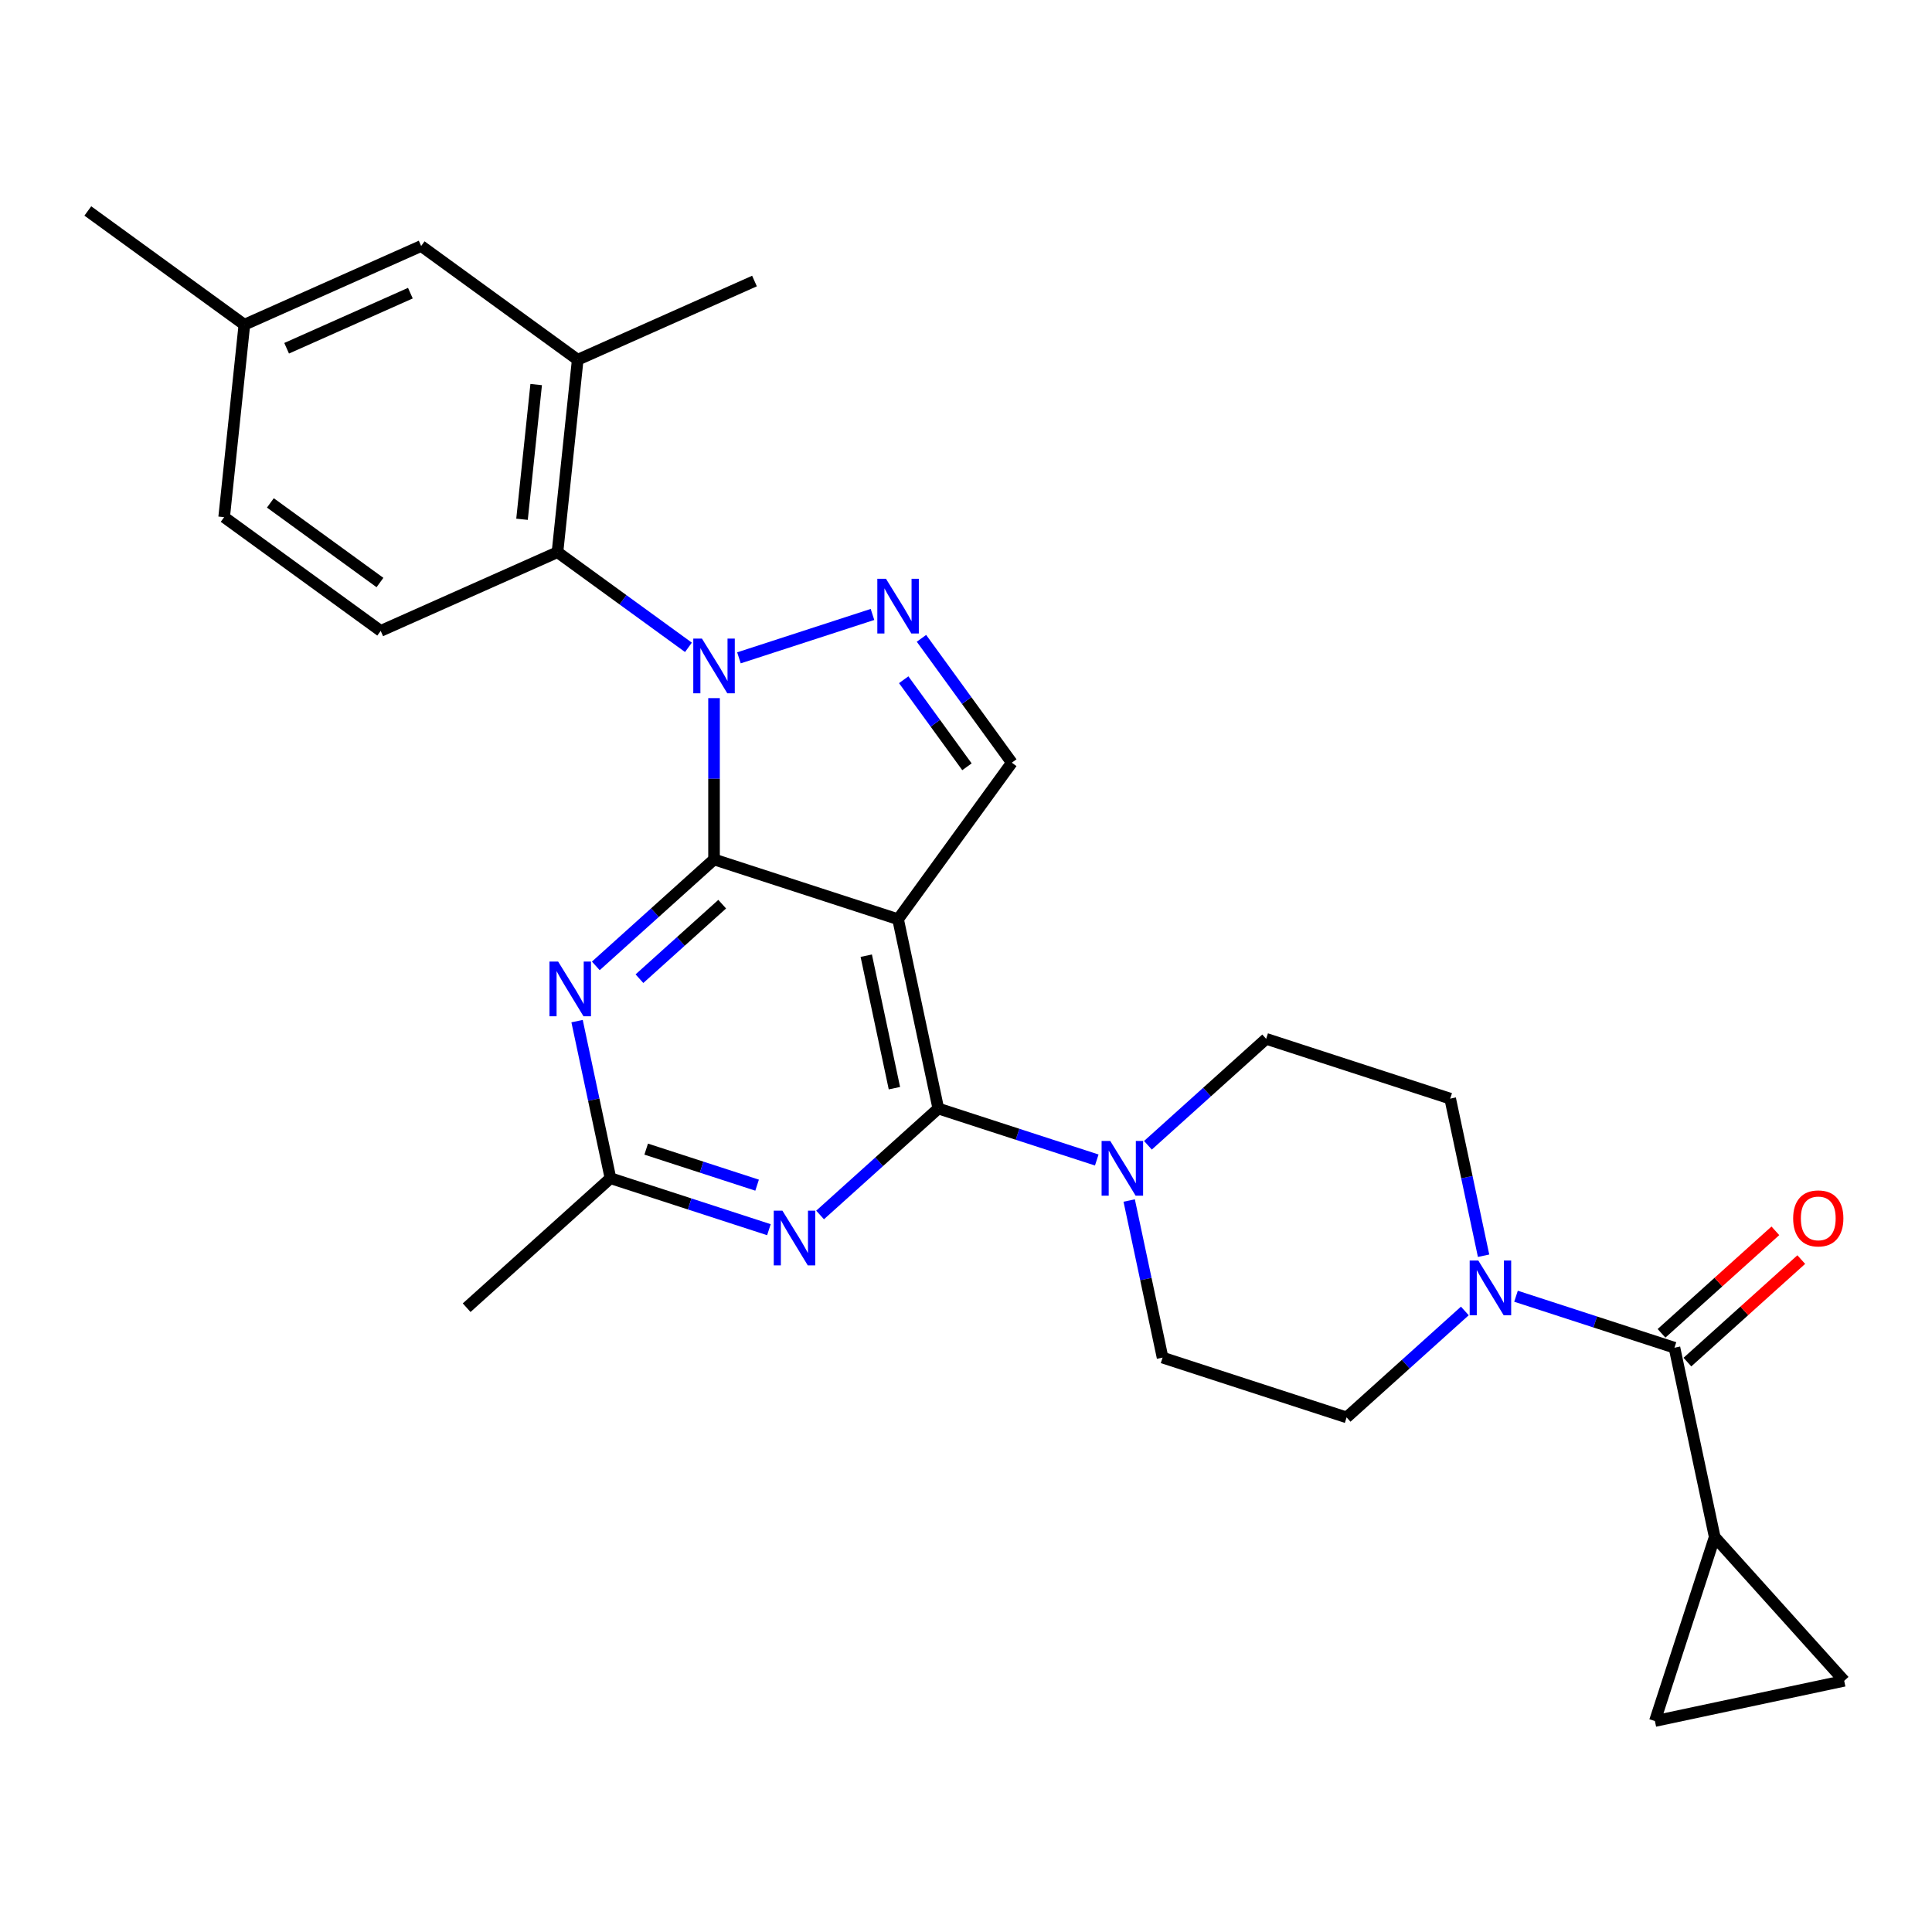 <?xml version='1.0' encoding='iso-8859-1'?>
<svg version='1.1' baseProfile='full'
              xmlns='http://www.w3.org/2000/svg'
                      xmlns:rdkit='http://www.rdkit.org/xml'
                      xmlns:xlink='http://www.w3.org/1999/xlink'
                  xml:space='preserve'
width='1000px' height='1000px' viewBox='0 0 1000 1000'>
<!-- END OF HEADER -->
<rect style='opacity:1.0;fill:#FFFFFF;stroke:none' width='1000' height='1000' x='0' y='0'> </rect>
<path class='bond-0' d='M 767.899,649.96 L 759.258,609.306' style='fill:none;fill-rule:evenodd;stroke:#0000FF;stroke-width:6px;stroke-linecap:butt;stroke-linejoin:miter;stroke-opacity:1' />
<path class='bond-0' d='M 759.258,609.306 L 750.617,568.652' style='fill:none;fill-rule:evenodd;stroke:#000000;stroke-width:6px;stroke-linecap:butt;stroke-linejoin:miter;stroke-opacity:1' />
<path class='bond-1' d='M 784.685,670.928 L 825.693,684.252' style='fill:none;fill-rule:evenodd;stroke:#0000FF;stroke-width:6px;stroke-linecap:butt;stroke-linejoin:miter;stroke-opacity:1' />
<path class='bond-1' d='M 825.693,684.252 L 866.7,697.576' style='fill:none;fill-rule:evenodd;stroke:#000000;stroke-width:6px;stroke-linecap:butt;stroke-linejoin:miter;stroke-opacity:1' />
<path class='bond-2' d='M 758.197,678.549 L 727.602,706.097' style='fill:none;fill-rule:evenodd;stroke:#0000FF;stroke-width:6px;stroke-linecap:butt;stroke-linejoin:miter;stroke-opacity:1' />
<path class='bond-2' d='M 727.602,706.097 L 697.007,733.645' style='fill:none;fill-rule:evenodd;stroke:#000000;stroke-width:6px;stroke-linecap:butt;stroke-linejoin:miter;stroke-opacity:1' />
<path class='bond-3' d='M 887.525,795.548 L 954.545,869.982' style='fill:none;fill-rule:evenodd;stroke:#000000;stroke-width:6px;stroke-linecap:butt;stroke-linejoin:miter;stroke-opacity:1' />
<path class='bond-4' d='M 887.525,795.548 L 856.573,890.807' style='fill:none;fill-rule:evenodd;stroke:#000000;stroke-width:6px;stroke-linecap:butt;stroke-linejoin:miter;stroke-opacity:1' />
<path class='bond-5' d='M 887.525,795.548 L 866.7,697.576' style='fill:none;fill-rule:evenodd;stroke:#000000;stroke-width:6px;stroke-linecap:butt;stroke-linejoin:miter;stroke-opacity:1' />
<path class='bond-6' d='M 873.402,705.019 L 902.867,678.489' style='fill:none;fill-rule:evenodd;stroke:#000000;stroke-width:6px;stroke-linecap:butt;stroke-linejoin:miter;stroke-opacity:1' />
<path class='bond-6' d='M 902.867,678.489 L 932.332,651.958' style='fill:none;fill-rule:evenodd;stroke:#FF0000;stroke-width:6px;stroke-linecap:butt;stroke-linejoin:miter;stroke-opacity:1' />
<path class='bond-6' d='M 859.998,690.132 L 889.463,663.602' style='fill:none;fill-rule:evenodd;stroke:#000000;stroke-width:6px;stroke-linecap:butt;stroke-linejoin:miter;stroke-opacity:1' />
<path class='bond-6' d='M 889.463,663.602 L 918.928,637.072' style='fill:none;fill-rule:evenodd;stroke:#FF0000;stroke-width:6px;stroke-linecap:butt;stroke-linejoin:miter;stroke-opacity:1' />
<path class='bond-7' d='M 954.545,869.982 L 856.573,890.807' style='fill:none;fill-rule:evenodd;stroke:#000000;stroke-width:6px;stroke-linecap:butt;stroke-linejoin:miter;stroke-opacity:1' />
<path class='bond-8' d='M 750.617,568.652 L 655.358,537.701' style='fill:none;fill-rule:evenodd;stroke:#000000;stroke-width:6px;stroke-linecap:butt;stroke-linejoin:miter;stroke-opacity:1' />
<path class='bond-9' d='M 584.466,621.386 L 593.107,662.04' style='fill:none;fill-rule:evenodd;stroke:#0000FF;stroke-width:6px;stroke-linecap:butt;stroke-linejoin:miter;stroke-opacity:1' />
<path class='bond-9' d='M 593.107,662.04 L 601.749,702.694' style='fill:none;fill-rule:evenodd;stroke:#000000;stroke-width:6px;stroke-linecap:butt;stroke-linejoin:miter;stroke-opacity:1' />
<path class='bond-10' d='M 567.68,600.418 L 526.673,587.094' style='fill:none;fill-rule:evenodd;stroke:#0000FF;stroke-width:6px;stroke-linecap:butt;stroke-linejoin:miter;stroke-opacity:1' />
<path class='bond-10' d='M 526.673,587.094 L 485.665,573.77' style='fill:none;fill-rule:evenodd;stroke:#000000;stroke-width:6px;stroke-linecap:butt;stroke-linejoin:miter;stroke-opacity:1' />
<path class='bond-11' d='M 594.168,592.797 L 624.763,565.249' style='fill:none;fill-rule:evenodd;stroke:#0000FF;stroke-width:6px;stroke-linecap:butt;stroke-linejoin:miter;stroke-opacity:1' />
<path class='bond-11' d='M 624.763,565.249 L 655.358,537.701' style='fill:none;fill-rule:evenodd;stroke:#000000;stroke-width:6px;stroke-linecap:butt;stroke-linejoin:miter;stroke-opacity:1' />
<path class='bond-12' d='M 308.392,499.942 L 338.987,472.394' style='fill:none;fill-rule:evenodd;stroke:#0000FF;stroke-width:6px;stroke-linecap:butt;stroke-linejoin:miter;stroke-opacity:1' />
<path class='bond-12' d='M 338.987,472.394 L 369.582,444.847' style='fill:none;fill-rule:evenodd;stroke:#000000;stroke-width:6px;stroke-linecap:butt;stroke-linejoin:miter;stroke-opacity:1' />
<path class='bond-12' d='M 330.975,506.565 L 352.391,487.281' style='fill:none;fill-rule:evenodd;stroke:#0000FF;stroke-width:6px;stroke-linecap:butt;stroke-linejoin:miter;stroke-opacity:1' />
<path class='bond-12' d='M 352.391,487.281 L 373.808,467.998' style='fill:none;fill-rule:evenodd;stroke:#000000;stroke-width:6px;stroke-linecap:butt;stroke-linejoin:miter;stroke-opacity:1' />
<path class='bond-13' d='M 298.69,528.531 L 307.331,569.185' style='fill:none;fill-rule:evenodd;stroke:#0000FF;stroke-width:6px;stroke-linecap:butt;stroke-linejoin:miter;stroke-opacity:1' />
<path class='bond-13' d='M 307.331,569.185 L 315.973,609.839' style='fill:none;fill-rule:evenodd;stroke:#000000;stroke-width:6px;stroke-linecap:butt;stroke-linejoin:miter;stroke-opacity:1' />
<path class='bond-14' d='M 315.973,609.839 L 241.539,676.86' style='fill:none;fill-rule:evenodd;stroke:#000000;stroke-width:6px;stroke-linecap:butt;stroke-linejoin:miter;stroke-opacity:1' />
<path class='bond-15' d='M 315.973,609.839 L 356.98,623.164' style='fill:none;fill-rule:evenodd;stroke:#000000;stroke-width:6px;stroke-linecap:butt;stroke-linejoin:miter;stroke-opacity:1' />
<path class='bond-15' d='M 356.98,623.164 L 397.987,636.488' style='fill:none;fill-rule:evenodd;stroke:#0000FF;stroke-width:6px;stroke-linecap:butt;stroke-linejoin:miter;stroke-opacity:1' />
<path class='bond-15' d='M 334.465,594.785 L 363.17,604.112' style='fill:none;fill-rule:evenodd;stroke:#000000;stroke-width:6px;stroke-linecap:butt;stroke-linejoin:miter;stroke-opacity:1' />
<path class='bond-15' d='M 363.17,604.112 L 391.875,613.439' style='fill:none;fill-rule:evenodd;stroke:#0000FF;stroke-width:6px;stroke-linecap:butt;stroke-linejoin:miter;stroke-opacity:1' />
<path class='bond-16' d='M 424.475,628.866 L 455.07,601.318' style='fill:none;fill-rule:evenodd;stroke:#0000FF;stroke-width:6px;stroke-linecap:butt;stroke-linejoin:miter;stroke-opacity:1' />
<path class='bond-16' d='M 455.07,601.318 L 485.665,573.77' style='fill:none;fill-rule:evenodd;stroke:#000000;stroke-width:6px;stroke-linecap:butt;stroke-linejoin:miter;stroke-opacity:1' />
<path class='bond-17' d='M 485.665,573.77 L 464.841,475.798' style='fill:none;fill-rule:evenodd;stroke:#000000;stroke-width:6px;stroke-linecap:butt;stroke-linejoin:miter;stroke-opacity:1' />
<path class='bond-17' d='M 462.947,563.239 L 448.37,494.659' style='fill:none;fill-rule:evenodd;stroke:#000000;stroke-width:6px;stroke-linecap:butt;stroke-linejoin:miter;stroke-opacity:1' />
<path class='bond-18' d='M 523.714,394.766 L 500.331,362.582' style='fill:none;fill-rule:evenodd;stroke:#000000;stroke-width:6px;stroke-linecap:butt;stroke-linejoin:miter;stroke-opacity:1' />
<path class='bond-18' d='M 500.331,362.582 L 476.948,330.398' style='fill:none;fill-rule:evenodd;stroke:#0000FF;stroke-width:6px;stroke-linecap:butt;stroke-linejoin:miter;stroke-opacity:1' />
<path class='bond-18' d='M 500.493,396.886 L 484.124,374.357' style='fill:none;fill-rule:evenodd;stroke:#000000;stroke-width:6px;stroke-linecap:butt;stroke-linejoin:miter;stroke-opacity:1' />
<path class='bond-18' d='M 484.124,374.357 L 467.756,351.828' style='fill:none;fill-rule:evenodd;stroke:#0000FF;stroke-width:6px;stroke-linecap:butt;stroke-linejoin:miter;stroke-opacity:1' />
<path class='bond-19' d='M 523.714,394.766 L 464.841,475.798' style='fill:none;fill-rule:evenodd;stroke:#000000;stroke-width:6px;stroke-linecap:butt;stroke-linejoin:miter;stroke-opacity:1' />
<path class='bond-20' d='M 451.597,318.038 L 382.478,340.496' style='fill:none;fill-rule:evenodd;stroke:#0000FF;stroke-width:6px;stroke-linecap:butt;stroke-linejoin:miter;stroke-opacity:1' />
<path class='bond-21' d='M 369.582,361.35 L 369.582,403.098' style='fill:none;fill-rule:evenodd;stroke:#0000FF;stroke-width:6px;stroke-linecap:butt;stroke-linejoin:miter;stroke-opacity:1' />
<path class='bond-21' d='M 369.582,403.098 L 369.582,444.847' style='fill:none;fill-rule:evenodd;stroke:#000000;stroke-width:6px;stroke-linecap:butt;stroke-linejoin:miter;stroke-opacity:1' />
<path class='bond-22' d='M 356.338,335.063 L 322.444,310.438' style='fill:none;fill-rule:evenodd;stroke:#0000FF;stroke-width:6px;stroke-linecap:butt;stroke-linejoin:miter;stroke-opacity:1' />
<path class='bond-22' d='M 322.444,310.438 L 288.55,285.813' style='fill:none;fill-rule:evenodd;stroke:#000000;stroke-width:6px;stroke-linecap:butt;stroke-linejoin:miter;stroke-opacity:1' />
<path class='bond-23' d='M 369.582,444.847 L 464.841,475.798' style='fill:none;fill-rule:evenodd;stroke:#000000;stroke-width:6px;stroke-linecap:butt;stroke-linejoin:miter;stroke-opacity:1' />
<path class='bond-24' d='M 299.02,186.2 L 288.55,285.813' style='fill:none;fill-rule:evenodd;stroke:#000000;stroke-width:6px;stroke-linecap:butt;stroke-linejoin:miter;stroke-opacity:1' />
<path class='bond-24' d='M 277.527,199.048 L 270.198,268.777' style='fill:none;fill-rule:evenodd;stroke:#000000;stroke-width:6px;stroke-linecap:butt;stroke-linejoin:miter;stroke-opacity:1' />
<path class='bond-25' d='M 299.02,186.2 L 217.988,127.327' style='fill:none;fill-rule:evenodd;stroke:#000000;stroke-width:6px;stroke-linecap:butt;stroke-linejoin:miter;stroke-opacity:1' />
<path class='bond-26' d='M 299.02,186.2 L 390.521,145.461' style='fill:none;fill-rule:evenodd;stroke:#000000;stroke-width:6px;stroke-linecap:butt;stroke-linejoin:miter;stroke-opacity:1' />
<path class='bond-27' d='M 288.55,285.813 L 197.049,326.552' style='fill:none;fill-rule:evenodd;stroke:#000000;stroke-width:6px;stroke-linecap:butt;stroke-linejoin:miter;stroke-opacity:1' />
<path class='bond-28' d='M 217.988,127.327 L 126.486,168.066' style='fill:none;fill-rule:evenodd;stroke:#000000;stroke-width:6px;stroke-linecap:butt;stroke-linejoin:miter;stroke-opacity:1' />
<path class='bond-28' d='M 212.411,151.738 L 148.359,180.256' style='fill:none;fill-rule:evenodd;stroke:#000000;stroke-width:6px;stroke-linecap:butt;stroke-linejoin:miter;stroke-opacity:1' />
<path class='bond-29' d='M 197.049,326.552 L 116.017,267.679' style='fill:none;fill-rule:evenodd;stroke:#000000;stroke-width:6px;stroke-linecap:butt;stroke-linejoin:miter;stroke-opacity:1' />
<path class='bond-29' d='M 196.668,301.514 L 139.946,260.303' style='fill:none;fill-rule:evenodd;stroke:#000000;stroke-width:6px;stroke-linecap:butt;stroke-linejoin:miter;stroke-opacity:1' />
<path class='bond-30' d='M 126.486,168.066 L 116.017,267.679' style='fill:none;fill-rule:evenodd;stroke:#000000;stroke-width:6px;stroke-linecap:butt;stroke-linejoin:miter;stroke-opacity:1' />
<path class='bond-31' d='M 126.486,168.066 L 45.455,109.193' style='fill:none;fill-rule:evenodd;stroke:#000000;stroke-width:6px;stroke-linecap:butt;stroke-linejoin:miter;stroke-opacity:1' />
<path class='bond-32' d='M 601.749,702.694 L 697.007,733.645' style='fill:none;fill-rule:evenodd;stroke:#000000;stroke-width:6px;stroke-linecap:butt;stroke-linejoin:miter;stroke-opacity:1' />
<path  class='atom-0' d='M 765.181 652.464
L 774.461 667.464
Q 775.381 668.944, 776.861 671.624
Q 778.341 674.304, 778.421 674.464
L 778.421 652.464
L 782.181 652.464
L 782.181 680.784
L 778.301 680.784
L 768.341 664.384
Q 767.181 662.464, 765.941 660.264
Q 764.741 658.064, 764.381 657.384
L 764.381 680.784
L 760.701 680.784
L 760.701 652.464
L 765.181 652.464
' fill='#0000FF'/>
<path  class='atom-3' d='M 928.134 630.635
Q 928.134 623.835, 931.494 620.035
Q 934.854 616.235, 941.134 616.235
Q 947.414 616.235, 950.774 620.035
Q 954.134 623.835, 954.134 630.635
Q 954.134 637.515, 950.734 641.435
Q 947.334 645.315, 941.134 645.315
Q 934.894 645.315, 931.494 641.435
Q 928.134 637.555, 928.134 630.635
M 941.134 642.115
Q 945.454 642.115, 947.774 639.235
Q 950.134 636.315, 950.134 630.635
Q 950.134 625.075, 947.774 622.275
Q 945.454 619.435, 941.134 619.435
Q 936.814 619.435, 934.454 622.235
Q 932.134 625.035, 932.134 630.635
Q 932.134 636.355, 934.454 639.235
Q 936.814 642.115, 941.134 642.115
' fill='#FF0000'/>
<path  class='atom-7' d='M 574.664 590.562
L 583.944 605.562
Q 584.864 607.042, 586.344 609.722
Q 587.824 612.402, 587.904 612.562
L 587.904 590.562
L 591.664 590.562
L 591.664 618.882
L 587.784 618.882
L 577.824 602.482
Q 576.664 600.562, 575.424 598.362
Q 574.224 596.162, 573.864 595.482
L 573.864 618.882
L 570.184 618.882
L 570.184 590.562
L 574.664 590.562
' fill='#0000FF'/>
<path  class='atom-9' d='M 288.888 497.707
L 298.168 512.707
Q 299.088 514.187, 300.568 516.867
Q 302.048 519.547, 302.128 519.707
L 302.128 497.707
L 305.888 497.707
L 305.888 526.027
L 302.008 526.027
L 292.048 509.627
Q 290.888 507.707, 289.648 505.507
Q 288.448 503.307, 288.088 502.627
L 288.088 526.027
L 284.408 526.027
L 284.408 497.707
L 288.888 497.707
' fill='#0000FF'/>
<path  class='atom-11' d='M 404.971 626.631
L 414.251 641.631
Q 415.171 643.111, 416.651 645.791
Q 418.131 648.471, 418.211 648.631
L 418.211 626.631
L 421.971 626.631
L 421.971 654.951
L 418.091 654.951
L 408.131 638.551
Q 406.971 636.631, 405.731 634.431
Q 404.531 632.231, 404.171 631.551
L 404.171 654.951
L 400.491 654.951
L 400.491 626.631
L 404.971 626.631
' fill='#0000FF'/>
<path  class='atom-14' d='M 458.581 299.574
L 467.861 314.574
Q 468.781 316.054, 470.261 318.734
Q 471.741 321.414, 471.821 321.574
L 471.821 299.574
L 475.581 299.574
L 475.581 327.894
L 471.701 327.894
L 461.741 311.494
Q 460.581 309.574, 459.341 307.374
Q 458.141 305.174, 457.781 304.494
L 457.781 327.894
L 454.101 327.894
L 454.101 299.574
L 458.581 299.574
' fill='#0000FF'/>
<path  class='atom-15' d='M 363.322 330.526
L 372.602 345.526
Q 373.522 347.006, 375.002 349.686
Q 376.482 352.366, 376.562 352.526
L 376.562 330.526
L 380.322 330.526
L 380.322 358.846
L 376.442 358.846
L 366.482 342.446
Q 365.322 340.526, 364.082 338.326
Q 362.882 336.126, 362.522 335.446
L 362.522 358.846
L 358.842 358.846
L 358.842 330.526
L 363.322 330.526
' fill='#0000FF'/>
</svg>
